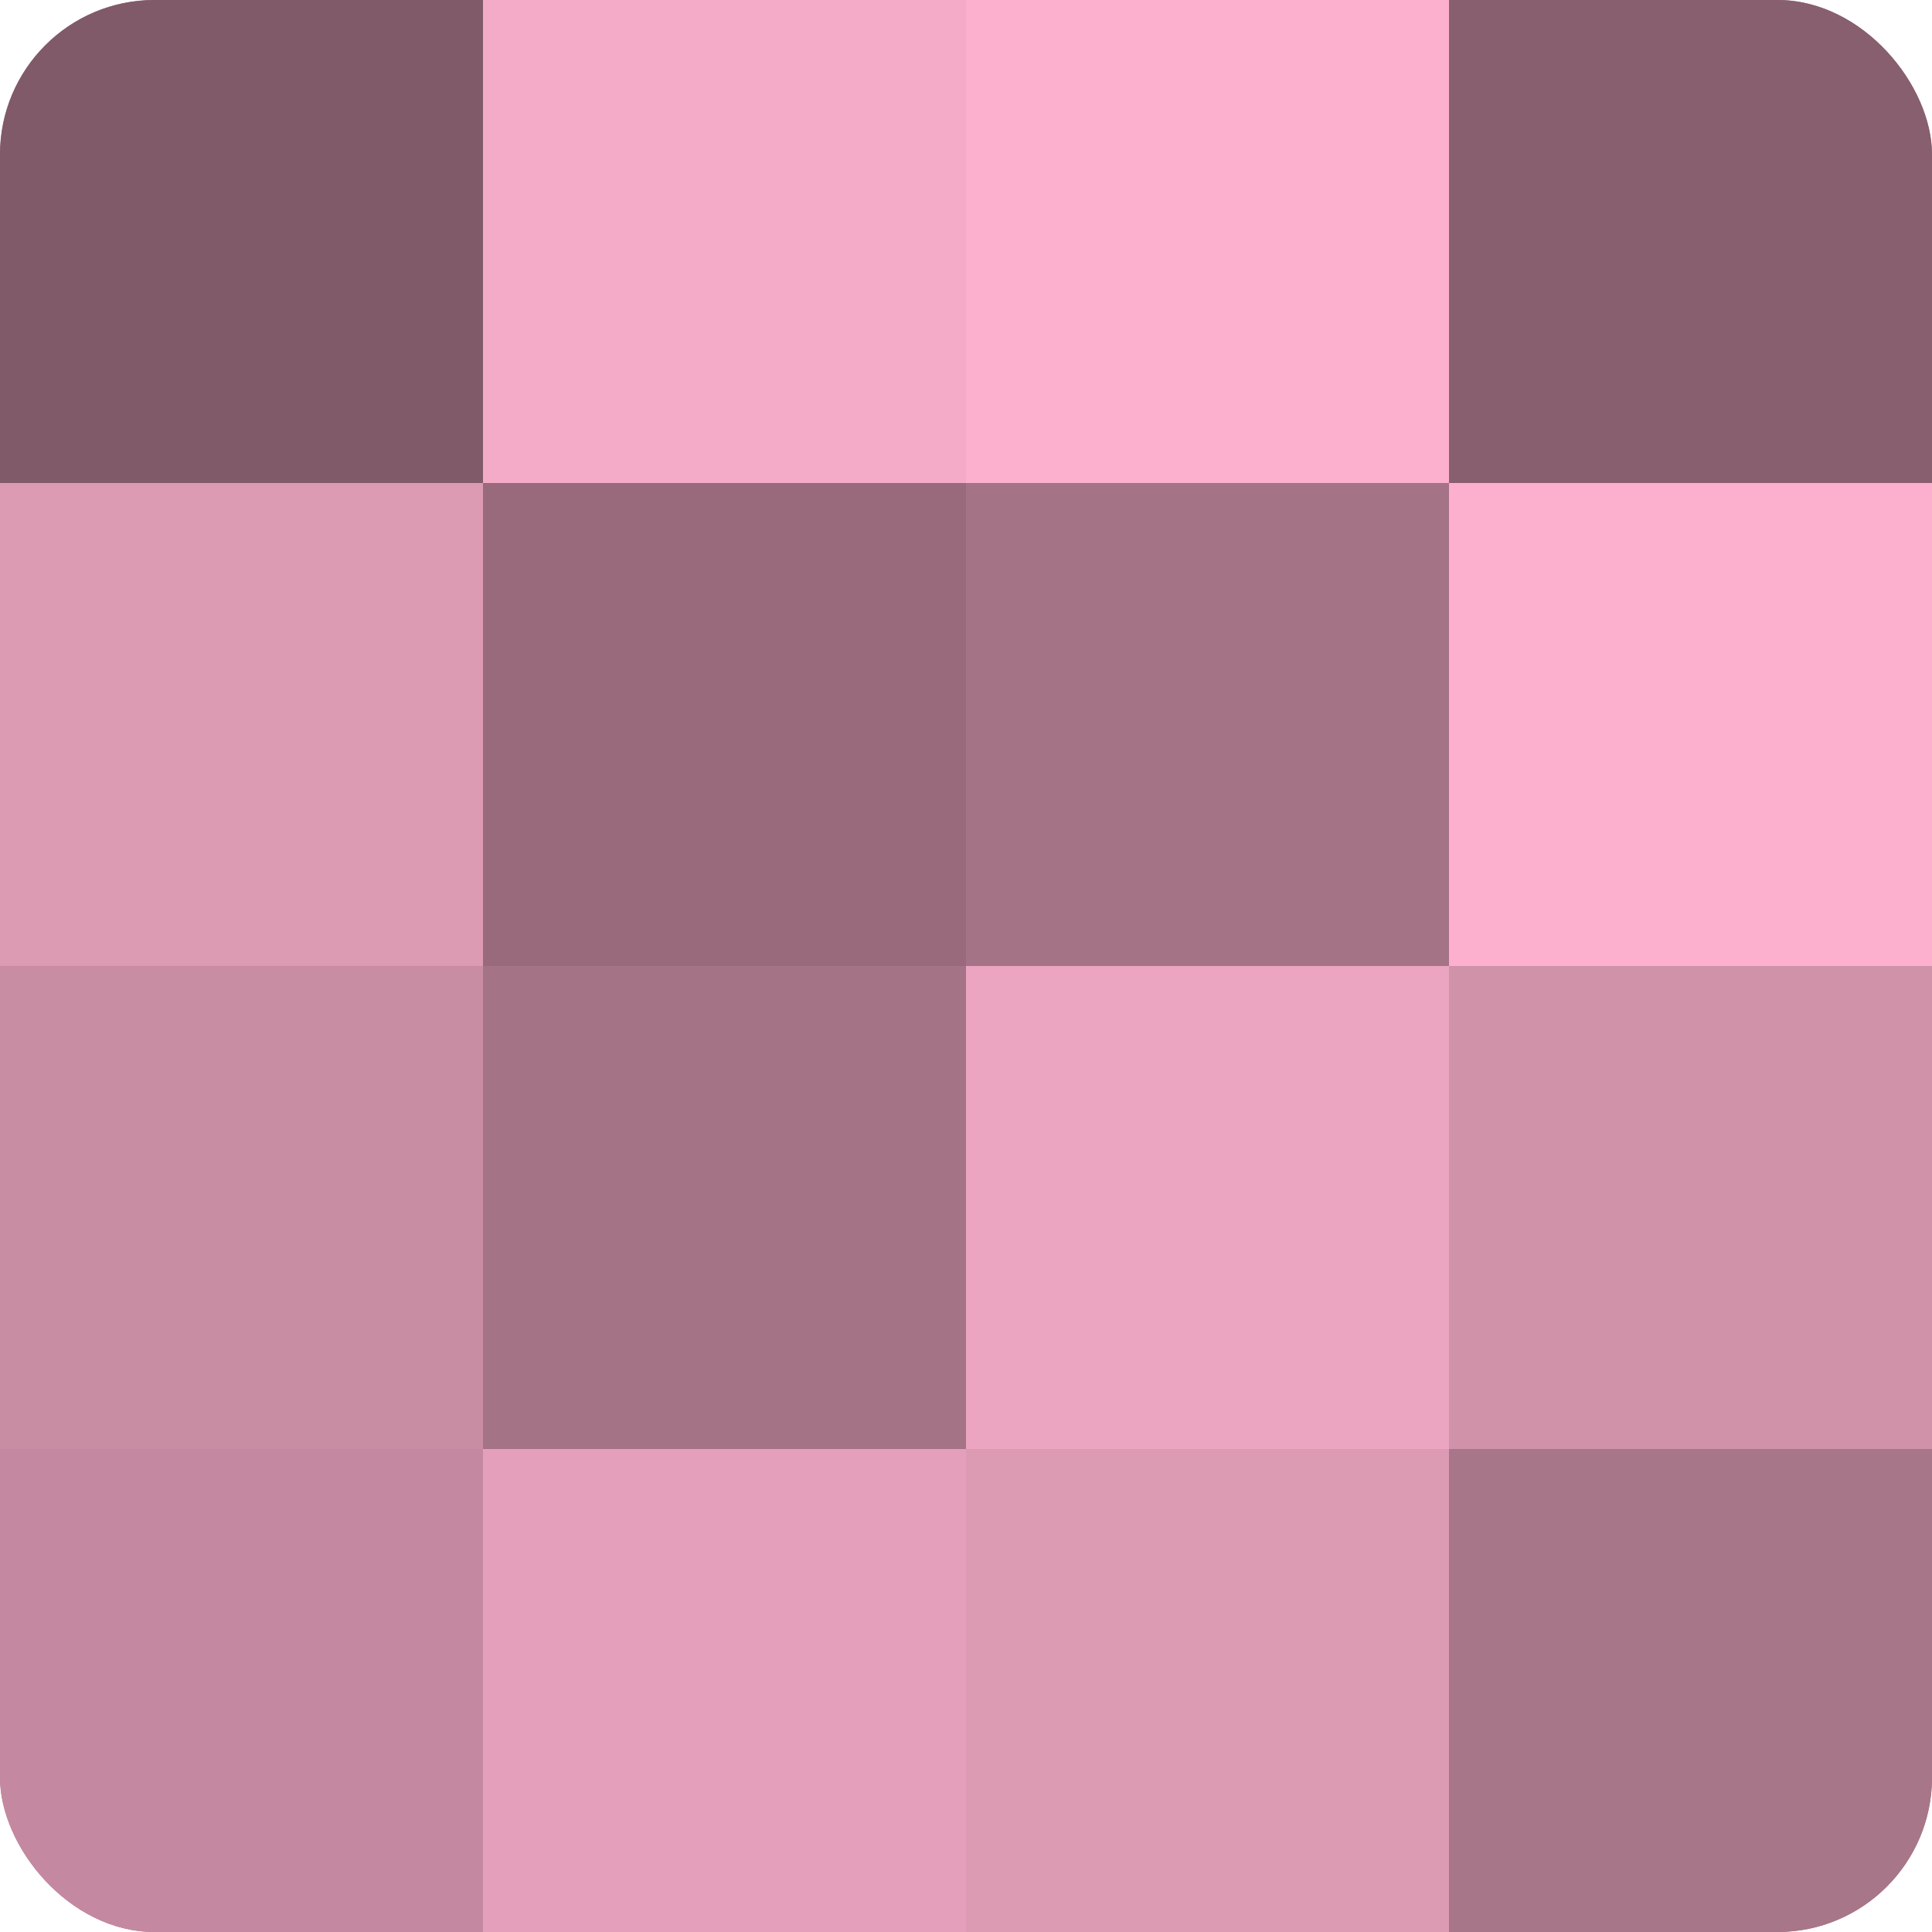 <?xml version="1.0" encoding="UTF-8"?>
<svg xmlns="http://www.w3.org/2000/svg" width="60" height="60" viewBox="0 0 100 100" preserveAspectRatio="xMidYMid meet"><defs><clipPath id="c" width="100" height="100"><rect width="100" height="100" rx="8" ry="8"/></clipPath></defs><g clip-path="url(#c)"><rect width="100" height="100" fill="#a07082"/><rect width="25" height="25" fill="#805a68"/><rect y="25" width="25" height="25" fill="#dc9ab3"/><rect y="50" width="25" height="25" fill="#c88ca3"/><rect y="75" width="25" height="25" fill="#c489a0"/><rect x="25" width="25" height="25" fill="#f4abc7"/><rect x="25" y="25" width="25" height="25" fill="#986a7c"/><rect x="25" y="50" width="25" height="25" fill="#a47386"/><rect x="25" y="75" width="25" height="25" fill="#e49fba"/><rect x="50" width="25" height="25" fill="#fcb0cd"/><rect x="50" y="25" width="25" height="25" fill="#a47386"/><rect x="50" y="50" width="25" height="25" fill="#eca5c0"/><rect x="50" y="75" width="25" height="25" fill="#dc9ab3"/><rect x="75" width="25" height="25" fill="#885f6f"/><rect x="75" y="25" width="25" height="25" fill="#fcb0cd"/><rect x="75" y="50" width="25" height="25" fill="#d092a9"/><rect x="75" y="75" width="25" height="25" fill="#a87689"/></g></svg>
